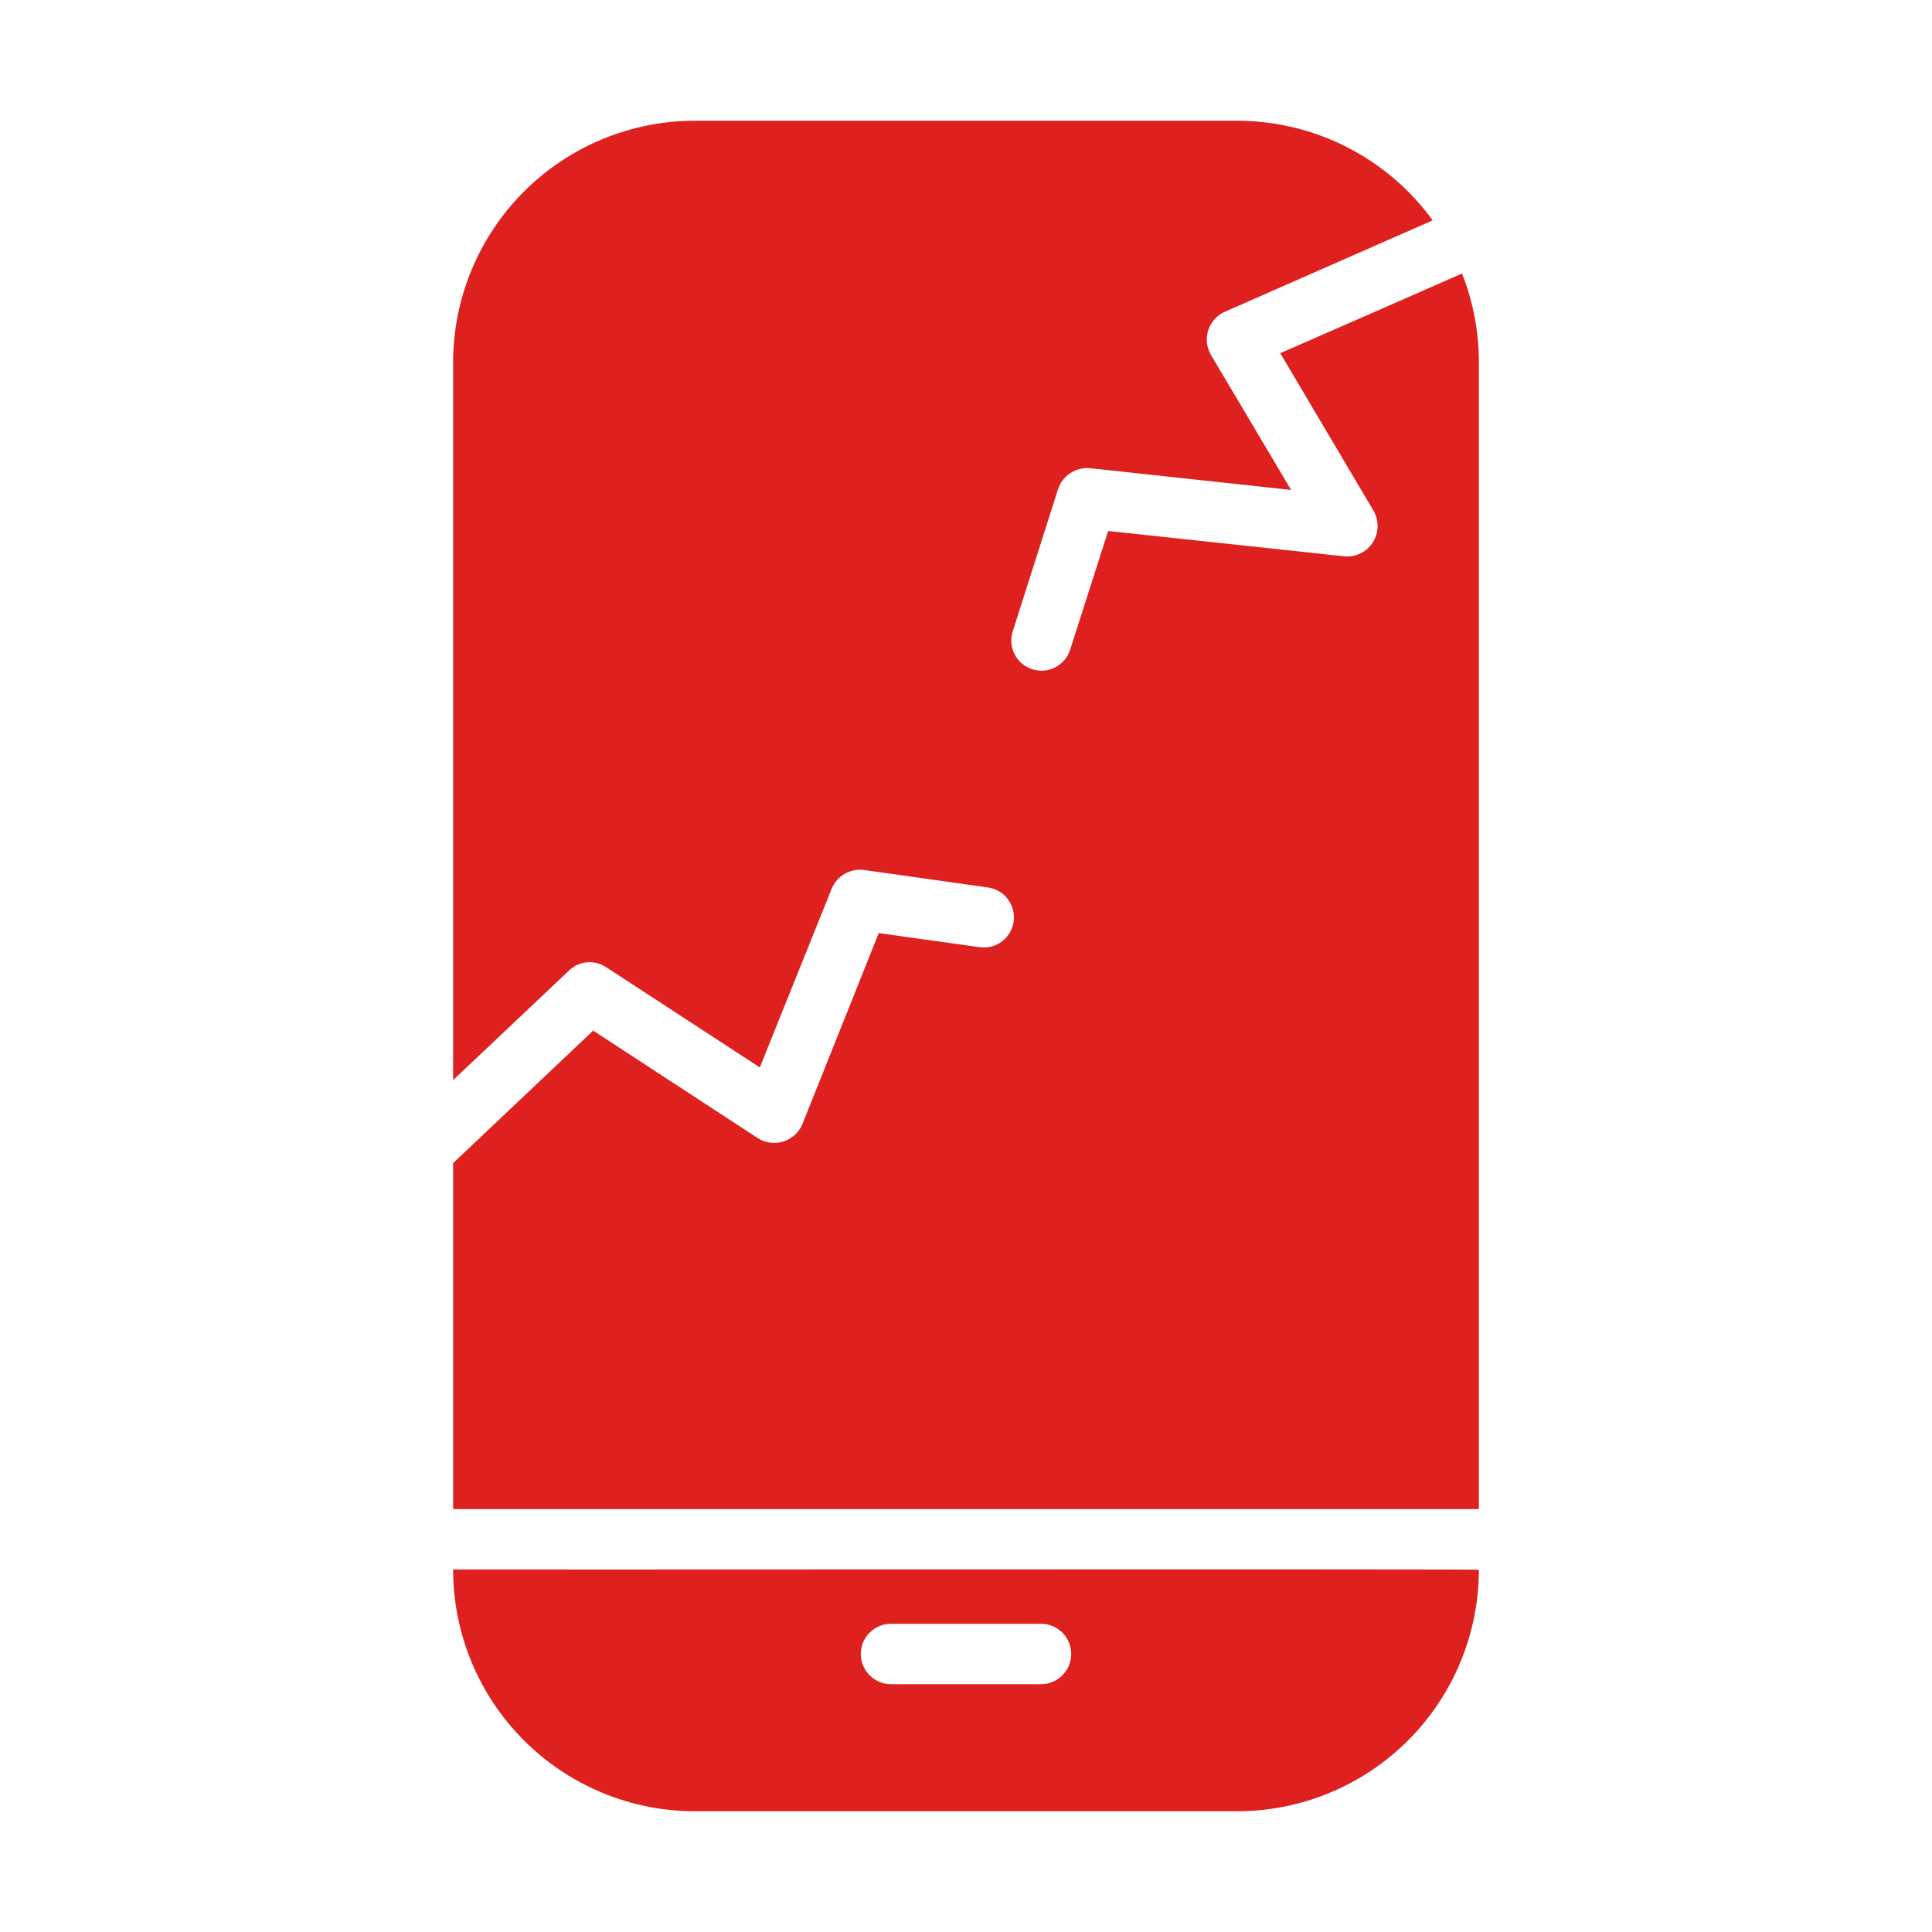 <svg width="100" height="100" viewBox="0 0 100 100" fill="none" xmlns="http://www.w3.org/2000/svg">
<g clip-path="url(#clip0_1_5)">
<path d="M75.672 14.156L72.797 15.422L66.266 18.281L71.094 26.438C71.238 26.687 71.311 26.971 71.304 27.259C71.298 27.548 71.213 27.828 71.058 28.072C70.904 28.315 70.686 28.511 70.427 28.639C70.169 28.767 69.881 28.821 69.594 28.797L57.359 27.484L55.391 33.625C55.329 33.821 55.229 34.002 55.096 34.159C54.964 34.316 54.802 34.446 54.62 34.54C54.438 34.634 54.238 34.692 54.034 34.709C53.829 34.726 53.623 34.702 53.428 34.639C53.232 34.577 53.051 34.476 52.894 34.343C52.738 34.21 52.609 34.047 52.516 33.865C52.422 33.682 52.366 33.482 52.35 33.278C52.334 33.073 52.358 32.867 52.422 32.672L54.766 25.312C54.879 24.972 55.105 24.68 55.406 24.485C55.706 24.289 56.065 24.201 56.422 24.234L66.828 25.359L62.672 18.359C62.562 18.169 62.493 17.958 62.47 17.739C62.447 17.52 62.47 17.299 62.538 17.09C62.606 16.881 62.717 16.689 62.864 16.525C63.01 16.361 63.19 16.23 63.391 16.141C65.396 15.253 72.285 12.234 74.156 11.406C72.997 9.811 71.477 8.512 69.72 7.616C67.963 6.72 66.019 6.252 64.047 6.25H35.953C32.639 6.254 29.462 7.573 27.119 9.916C24.776 12.259 23.457 15.436 23.453 18.75V55.906L26.578 52.953L29.453 50.234C29.705 49.99 30.034 49.84 30.384 49.808C30.733 49.777 31.083 49.867 31.375 50.062L39.328 55.25L43.047 46C43.18 45.677 43.416 45.407 43.718 45.231C44.02 45.056 44.372 44.986 44.719 45.031L51.156 45.938C51.561 46 51.925 46.218 52.17 46.546C52.416 46.875 52.522 47.286 52.467 47.692C52.411 48.098 52.199 48.466 51.875 48.716C51.55 48.967 51.141 49.08 50.734 49.031L45.484 48.297L41.531 58.188C41.442 58.4 41.307 58.591 41.136 58.746C40.965 58.901 40.763 59.017 40.542 59.086C40.322 59.154 40.089 59.174 39.861 59.143C39.632 59.112 39.413 59.031 39.219 58.906L30.703 53.344C28.945 55.011 25.188 58.563 23.453 60.203V78.109H76.547V18.75C76.548 17.177 76.251 15.618 75.672 14.156Z" fill="#DE201F"/>
<path d="M23.453 81.234C23.453 84.551 24.77 87.732 27.114 90.078C29.457 92.425 32.637 93.746 35.953 93.75H64.047C67.361 93.746 70.538 92.427 72.881 90.084C75.224 87.741 76.543 84.564 76.547 81.25C76.578 81.204 23.453 81.25 23.453 81.234ZM53.906 87.172H46.094C45.683 87.166 45.292 86.998 45.004 86.706C44.716 86.414 44.554 86.02 44.554 85.609C44.554 85.199 44.716 84.805 45.004 84.513C45.292 84.22 45.684 84.053 46.094 84.047H53.906C54.317 84.053 54.708 84.22 54.996 84.513C55.284 84.805 55.446 85.199 55.446 85.609C55.446 86.02 55.284 86.414 54.996 86.706C54.708 86.999 54.317 87.166 53.906 87.172Z" fill="#DE201F"/>
</g>
<defs>
<clipPath id="clip0_1_5">
<rect width="100" height="100" fill="white"/>
</clipPath>
</defs>
</svg>
